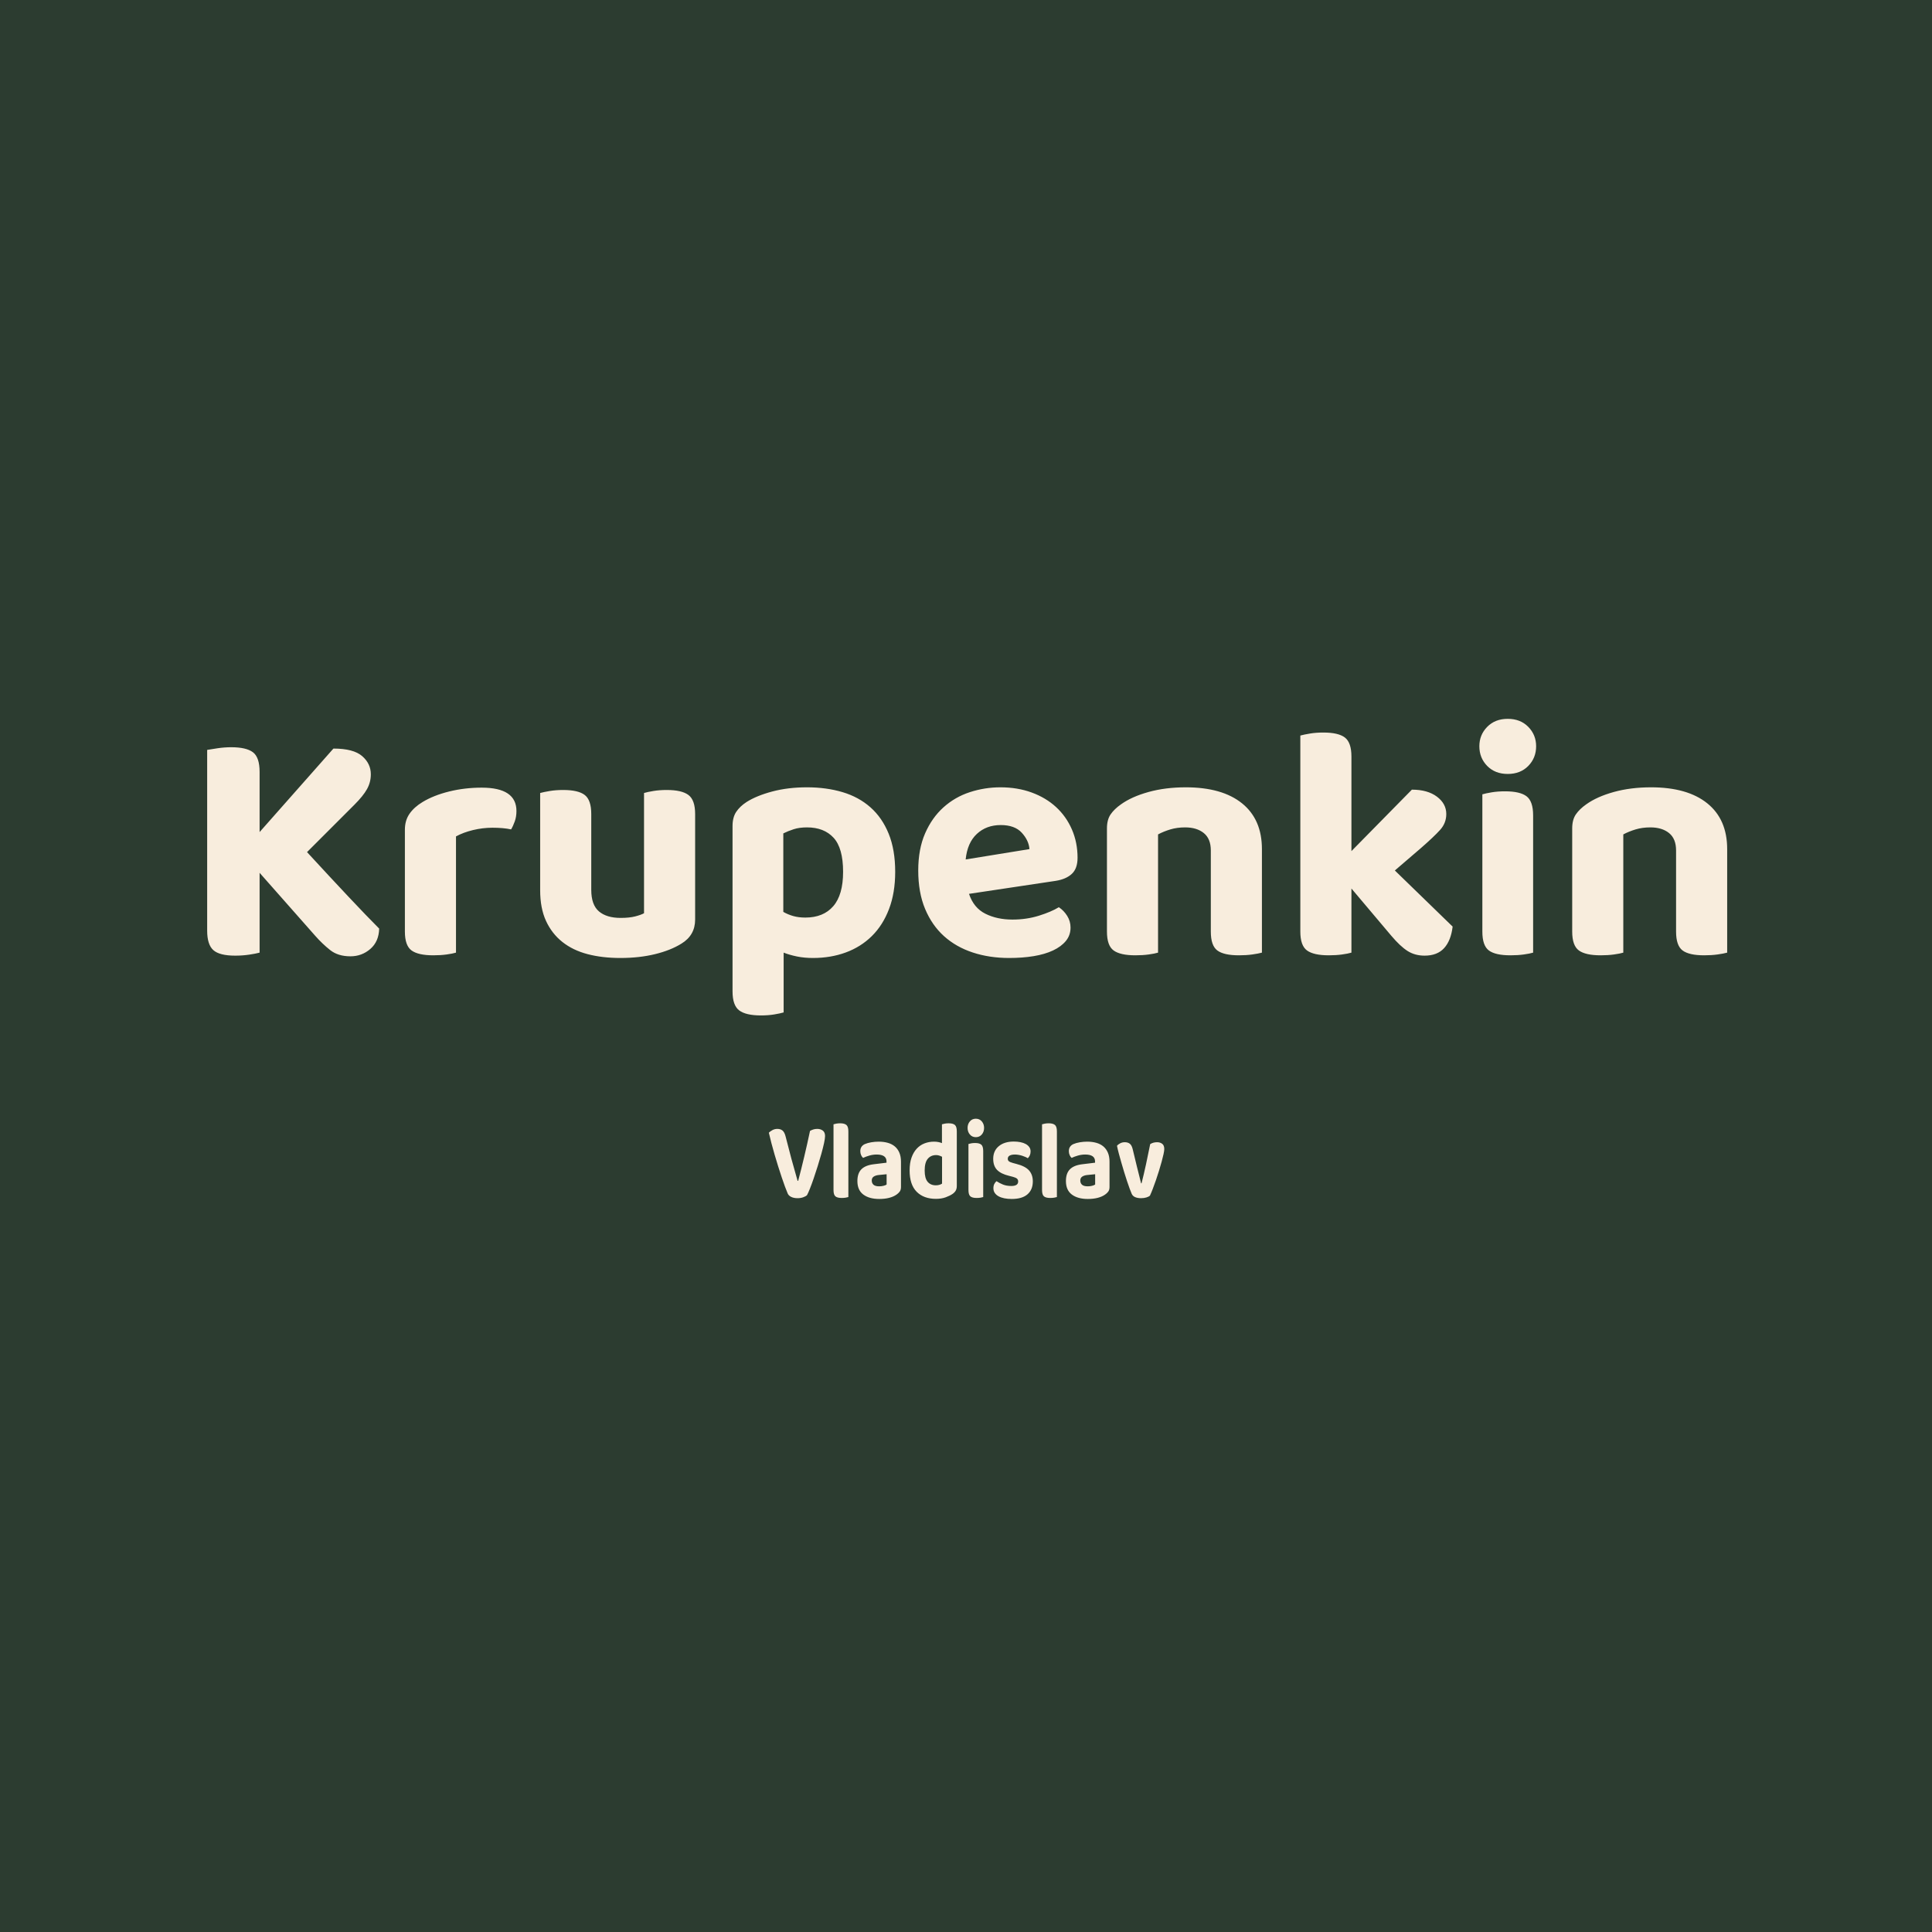 <svg xmlns="http://www.w3.org/2000/svg" width="512" height="512" viewBox="0 0 512 512" style="overflow: visible;" data-bbox="37.933 132.28 436.135 247.439"><rect data-uid="o-1bb0621040b846e881799149fb6e0202" data-fl-background="" x="0" y="0" width="512" height="512" fill="#2c3c30"></rect><path text="Krupenkin" fill="rgba(248, 237, 221, 1)" space="preserve" text-anchor="middle" offset="0.5" font-scale="contain" font-size="48" font-family="Baloo Bhai 2" transform="matrix(1.844, 0, 0, 1.844, 255.735, 252.548)" data-fl-textpath="" font-style="normal" font-weight="700" data-uid="o-77f1e780476b44b9ae34bff9a9a466b0" d="M-101.376-0.048L-101.376-0.048Q-101.904 0.096 -102.864 0.24Q-103.824 0.384 -104.88 0.384L-104.88 0.384Q-107.136 0.384 -108.024-0.408Q-108.912-1.2 -108.912-3.216L-108.912-3.216L-108.912-29.184Q-108.384-29.28 -107.4-29.424Q-106.416-29.568 -105.456-29.568L-105.456-29.568Q-103.296-29.568 -102.336-28.848Q-101.376-28.128 -101.376-26.016L-101.376-26.016L-101.376-17.376L-90.768-29.376Q-87.888-29.376 -86.64-28.296Q-85.392-27.216 -85.392-25.68L-85.392-25.68Q-85.392-24.528 -85.944-23.544Q-86.496-22.56 -87.744-21.312L-87.744-21.312L-94.56-14.496Q-91.248-10.896 -88.584-8.064Q-85.92-5.232 -84.192-3.504L-84.192-3.504Q-84.24-1.632 -85.464-0.576Q-86.688 0.48 -88.32 0.48L-88.32 0.48Q-90.096 0.48 -91.224-0.408Q-92.352-1.296 -93.408-2.496L-93.408-2.496L-101.376-11.52L-101.376-0.048ZM-73.152-16.752L-73.152-0.048Q-73.632 0.096 -74.496 0.216Q-75.36 0.336 -76.416 0.336L-76.416 0.336Q-78.576 0.336 -79.536-0.36Q-80.496-1.056 -80.496-3.072L-80.496-3.072L-80.496-17.712Q-80.496-19.056 -79.824-20.016Q-79.152-20.976 -77.952-21.696L-77.952-21.696Q-76.368-22.656 -74.136-23.208Q-71.904-23.76 -69.456-23.76L-69.456-23.76Q-64.464-23.76 -64.464-20.4L-64.464-20.4Q-64.464-19.584 -64.704-18.912Q-64.944-18.24 -65.232-17.76L-65.232-17.76Q-66.336-18 -67.92-18L-67.92-18Q-69.312-18 -70.704-17.664Q-72.096-17.328 -73.152-16.752L-73.152-16.752ZM-38.784-4.8L-38.784-4.8Q-38.784-2.544 -40.752-1.344L-40.752-1.344Q-42.288-0.384 -44.544 0.168Q-46.8 0.72 -49.536 0.72L-49.536 0.72Q-52.128 0.72 -54.24 0.168Q-56.352-0.384 -57.864-1.584Q-59.376-2.784 -60.216-4.608Q-61.056-6.432 -61.056-9.024L-61.056-9.024L-61.056-22.992Q-60.528-23.136 -59.664-23.28Q-58.8-23.424 -57.744-23.424L-57.744-23.424Q-55.584-23.424 -54.648-22.704Q-53.712-21.984 -53.712-19.968L-53.712-19.968L-53.712-9.072Q-53.712-6.912 -52.608-5.976Q-51.504-5.04 -49.488-5.04L-49.488-5.04Q-48.24-5.04 -47.4-5.256Q-46.56-5.472 -46.128-5.712L-46.128-5.712L-46.128-22.992Q-45.648-23.136 -44.784-23.28Q-43.92-23.424 -42.864-23.424L-42.864-23.424Q-40.704-23.424 -39.744-22.704Q-38.784-21.984 -38.784-19.968L-38.784-19.968L-38.784-4.8ZM-21.84 0.72L-21.84 0.72Q-23.088 0.72 -24.144 0.504Q-25.2 0.288 -26.064-0.048L-26.064-0.048L-26.064 8.544Q-26.544 8.688 -27.408 8.832Q-28.272 8.976 -29.328 8.976L-29.328 8.976Q-31.488 8.976 -32.448 8.256Q-33.408 7.536 -33.408 5.52L-33.408 5.52L-33.408-18.24Q-33.408-19.488 -32.88-20.28Q-32.352-21.072 -31.392-21.696L-31.392-21.696Q-29.952-22.608 -27.696-23.208Q-25.44-23.808 -22.704-23.808L-22.704-23.808Q-19.92-23.808 -17.592-23.112Q-15.264-22.416 -13.584-20.928Q-11.904-19.44 -10.968-17.136Q-10.032-14.832 -10.032-11.664L-10.032-11.664Q-10.032-8.64 -10.92-6.312Q-11.808-3.984 -13.392-2.424Q-14.976-0.864 -17.136-0.072Q-19.296 0.72 -21.84 0.72ZM-22.944-5.088L-22.944-5.088Q-20.352-5.088 -18.936-6.72Q-17.52-8.352 -17.52-11.664L-17.52-11.664Q-17.52-15.072 -18.888-16.56Q-20.256-18.048 -22.704-18.048L-22.704-18.048Q-23.808-18.048 -24.624-17.784Q-25.44-17.52 -26.112-17.184L-26.112-17.184L-26.112-5.904Q-25.44-5.52 -24.672-5.304Q-23.904-5.088 -22.944-5.088ZM 13.056-10.368L 0.576-8.496Q 1.248-6.48  2.928-5.64Q 4.608-4.8  6.816-4.8L 6.816-4.8Q 8.832-4.8  10.608-5.352Q 12.384-5.904  13.488-6.576L 13.488-6.576Q 14.208-6.096  14.688-5.328Q 15.168-4.56  15.168-3.648L 15.168-3.648Q 15.168-2.544  14.496-1.728Q 13.824-0.912  12.648-0.36Q 11.472 0.192  9.864 0.456Q 8.256 0.72  6.336 0.72L 6.336 0.72Q 3.504 0.72  1.104-0.072Q-1.296-0.864 -3.024-2.424Q-4.752-3.984 -5.736-6.336Q-6.72-8.688 -6.72-11.856L-6.72-11.856Q-6.72-14.928 -5.736-17.184Q-4.752-19.44 -3.096-20.928Q-1.44-22.416  0.696-23.112Q 2.832-23.808  5.088-23.808L 5.088-23.808Q 7.536-23.808  9.576-23.064Q 11.616-22.32  13.08-20.976Q 14.544-19.632  15.36-17.76Q 16.176-15.888  16.176-13.68L 16.176-13.68Q 16.176-12.144  15.36-11.376Q 14.544-10.608  13.056-10.368L 13.056-10.368ZM 5.136-18.384L 5.136-18.384Q 3.072-18.384  1.704-17.112Q 0.336-15.84  0.096-13.44L 0.096-13.44L 9.264-14.928Q 9.168-16.176  8.16-17.28Q 7.152-18.384  5.136-18.384ZM 35.328-14.736L 35.328-14.736Q 35.328-16.416  34.32-17.232Q 33.312-18.048  31.632-18.048L 31.632-18.048Q 30.48-18.048  29.52-17.76Q 28.56-17.472  27.744-17.04L 27.744-17.04L 27.744-0.048Q 27.264 0.096  26.4 0.216Q 25.536 0.336  24.48 0.336L 24.48 0.336Q 22.32 0.336  21.36-0.36Q 20.4-1.056  20.4-3.072L 20.4-3.072L 20.4-17.904Q 20.4-19.152  20.928-19.92Q 21.456-20.688  22.416-21.36L 22.416-21.36Q 23.952-22.464  26.376-23.136Q 28.8-23.808  31.728-23.808L 31.728-23.808Q 36.96-23.808  39.816-21.504Q 42.672-19.2  42.672-14.928L 42.672-14.928L 42.672-0.048Q 42.144 0.096  41.28 0.216Q 40.416 0.336  39.36 0.336L 39.36 0.336Q 37.2 0.336  36.264-0.36Q 35.328-1.056  35.328-3.072L 35.328-3.072L 35.328-14.736ZM 65.52-15.072L 61.776-11.856L 70.08-3.792Q 69.84-1.776  68.856-0.696Q 67.872 0.384  66.048 0.384L 66.048 0.384Q 64.656 0.384  63.6-0.288Q 62.544-0.96  61.248-2.496L 61.248-2.496L 55.536-9.264L 55.536-0.048Q 55.056 0.096  54.192 0.216Q 53.328 0.336  52.272 0.336L 52.272 0.336Q 50.112 0.336  49.152-0.36Q 48.192-1.056  48.192-3.072L 48.192-3.072L 48.192-31.248Q 48.72-31.392  49.584-31.536Q 50.448-31.68  51.504-31.68L 51.504-31.68Q 53.664-31.68  54.6-30.96Q 55.536-30.24  55.536-28.224L 55.536-28.224L 55.536-14.64L 64.224-23.472Q 66.48-23.472  67.824-22.464Q 69.168-21.456  69.168-19.968L 69.168-19.968Q 69.168-18.672  68.28-17.688Q 67.392-16.704  65.52-15.072L 65.52-15.072ZM 81.648-19.776L 81.648-0.048Q 81.168 0.096  80.304 0.216Q 79.44 0.336  78.384 0.336L 78.384 0.336Q 76.224 0.336  75.288-0.36Q 74.352-1.056  74.352-3.072L 74.352-3.072L 74.352-22.8Q 74.832-22.944  75.696-23.088Q 76.56-23.232  77.616-23.232L 77.616-23.232Q 79.776-23.232  80.712-22.512Q 81.648-21.792  81.648-19.776L 81.648-19.776ZM 73.92-29.712L 73.92-29.712Q 73.92-31.344  75.048-32.496Q 76.176-33.648  78-33.648L 78-33.648Q 79.824-33.648  80.952-32.496Q 82.08-31.344  82.08-29.712L 82.08-29.712Q 82.08-28.032  80.952-26.88Q 79.824-25.728  78-25.728L 78-25.728Q 76.176-25.728  75.048-26.88Q 73.92-28.032  73.92-29.712ZM 102.192-14.736L 102.192-14.736Q 102.192-16.416  101.184-17.232Q 100.176-18.048  98.496-18.048L 98.496-18.048Q 97.344-18.048  96.384-17.76Q 95.424-17.472  94.608-17.04L 94.608-17.04L 94.608-0.048Q 94.128 0.096  93.264 0.216Q 92.4 0.336  91.344 0.336L 91.344 0.336Q 89.184 0.336  88.224-0.36Q 87.264-1.056  87.264-3.072L 87.264-3.072L 87.264-17.904Q 87.264-19.152  87.792-19.92Q 88.32-20.688  89.28-21.36L 89.28-21.36Q 90.816-22.464  93.24-23.136Q 95.664-23.808  98.592-23.808L 98.592-23.808Q 103.824-23.808  106.68-21.504Q 109.536-19.2  109.536-14.928L 109.536-14.928L 109.536-0.048Q 109.008 0.096  108.144 0.216Q 107.28 0.336  106.224 0.336L 106.224 0.336Q 104.064 0.336  103.128-0.36Q 102.192-1.056  102.192-3.072L 102.192-3.072L 102.192-14.736Z" style=""></path><path text="Vladislav" fill="rgba(248, 237, 221, 1)" space="preserve" text-anchor="middle" offset="0.5" font-scale="contain" font-size="48" font-family="Baloo Bhai 2" transform="matrix(0.536, 0, 0, 0.618, 256.226, 317.264)" data-fl-textpath="" font-style="normal" font-weight="700" data-uid="o-ef16e16530774915bd3f82a37948f32c" d="M-79.032-0.864L-79.032-0.864Q-79.656-0.336 -80.928 0.048Q-82.2 0.432 -83.688 0.432L-83.688 0.432Q-85.512 0.432 -86.808-0.096Q-88.104-0.624 -88.584-1.584L-88.584-1.584Q-89.16-2.736 -89.928-4.536Q-90.696-6.336 -91.536-8.52Q-92.376-10.704 -93.288-13.2Q-94.2-15.696 -95.04-18.216Q-95.88-20.736 -96.624-23.16Q-97.368-25.584 -97.896-27.648L-97.896-27.648Q-97.272-28.224 -96.144-28.752Q-95.016-29.28 -93.72-29.28L-93.72-29.28Q-92.136-29.28 -91.152-28.584Q-90.168-27.888 -89.64-26.112L-89.64-26.112Q-88.2-21.12 -86.76-16.512Q-85.32-11.904 -83.688-7.008L-83.688-7.008L-83.4-7.008Q-81.96-11.664 -80.424-17.28Q-78.888-22.896 -77.544-28.416L-77.544-28.416Q-76.776-28.8 -75.912-29.04Q-75.048-29.28 -73.944-29.28L-73.944-29.28Q-72.36-29.28 -71.232-28.56Q-70.104-27.84 -70.104-26.208L-70.104-26.208Q-70.104-25.2 -70.608-23.184Q-71.112-21.168 -71.928-18.624Q-72.744-16.08 -73.752-13.296Q-74.76-10.512 -75.744-8.016Q-76.728-5.52 -77.616-3.6Q-78.504-1.68 -79.032-0.864ZM-61.896 0.336L-61.896 0.336Q-64.056 0.336 -64.992-0.36Q-65.928-1.056 -65.928-3.072L-65.928-3.072L-65.928-31.248Q-65.448-31.392 -64.56-31.536Q-63.672-31.68 -62.616-31.68L-62.616-31.68Q-60.504-31.68 -59.544-30.96Q-58.584-30.24 -58.584-28.224L-58.584-28.224L-58.584-0.048Q-59.112 0.096 -59.976 0.216Q-60.84 0.336 -61.896 0.336ZM-43.32-4.656L-43.32-4.656Q-42.264-4.656 -41.232-4.872Q-40.2-5.088 -39.672-5.424L-39.672-5.424L-39.672-9.84L-43.608-9.504Q-45.144-9.36 -46.08-8.808Q-47.016-8.256 -47.016-7.152L-47.016-7.152Q-47.016-6 -46.152-5.328Q-45.288-4.656 -43.32-4.656ZM-43.608-23.808L-43.608-23.808Q-41.112-23.808 -39.072-23.304Q-37.032-22.8 -35.592-21.744Q-34.152-20.688 -33.36-19.056Q-32.568-17.424 -32.568-15.216L-32.568-15.216L-32.568-4.368Q-32.568-3.12 -33.216-2.376Q-33.864-1.632 -34.776-1.104L-34.776-1.104Q-36.264-0.192 -38.424 0.288Q-40.584 0.768 -43.32 0.768L-43.32 0.768Q-48.264 0.768 -51.192-1.128Q-54.12-3.024 -54.12-6.912L-54.12-6.912Q-54.12-10.224 -52.152-11.952Q-50.184-13.68 -46.104-14.112L-46.104-14.112L-39.72-14.784L-39.72-15.312Q-39.72-16.848 -40.968-17.568Q-42.216-18.288 -44.568-18.288L-44.568-18.288Q-46.392-18.288 -48.144-17.856Q-49.896-17.424 -51.288-16.848L-51.288-16.848Q-51.864-17.232 -52.272-18.024Q-52.68-18.816 -52.68-19.728L-52.68-19.728Q-52.68-21.84 -50.472-22.752L-50.472-22.752Q-49.08-23.28 -47.232-23.544Q-45.384-23.808 -43.608-23.808ZM-16.2-23.808L-16.2-23.808Q-15.096-23.808 -14.112-23.64Q-13.128-23.472 -12.312-23.184L-12.312-23.184L-12.312-31.248Q-11.784-31.392 -10.92-31.536Q-10.056-31.68 -9-31.68L-9-31.68Q-6.84-31.68 -5.904-30.96Q-4.968-30.24 -4.968-28.224L-4.968-28.224L-4.968-4.848Q-4.968-3.696 -5.448-2.904Q-5.928-2.112 -6.984-1.44L-6.984-1.44Q-8.328-0.624 -10.44 0.048Q-12.552 0.72 -15.288 0.72L-15.288 0.72Q-21.336 0.72 -24.816-2.328Q-28.296-5.376 -28.296-11.472L-28.296-11.472Q-28.296-14.64 -27.36-16.944Q-26.424-19.248 -24.792-20.784Q-23.16-22.32 -20.952-23.064Q-18.744-23.808 -16.2-23.808ZM-12.264-5.808L-12.264-17.328Q-12.888-17.616 -13.632-17.832Q-14.376-18.048 -15.192-18.048L-15.192-18.048Q-17.784-18.048 -19.32-16.464Q-20.856-14.88 -20.856-11.424L-20.856-11.424Q-20.856-8.112 -19.392-6.6Q-17.928-5.088 -15.336-5.088L-15.336-5.088Q-14.328-5.088 -13.536-5.304Q-12.744-5.52 -12.264-5.808L-12.264-5.808ZM 8.088-19.776L 8.088-0.048Q 7.608 0.096  6.744 0.216Q 5.88 0.336  4.824 0.336L 4.824 0.336Q 2.664 0.336  1.728-0.36Q 0.792-1.056  0.792-3.072L 0.792-3.072L 0.792-22.8Q 1.272-22.944  2.136-23.088Q 3-23.232  4.056-23.232L 4.056-23.232Q 6.216-23.232  7.152-22.512Q 8.088-21.792  8.088-19.776L 8.088-19.776ZM 0.36-29.712L 0.36-29.712Q 0.36-31.344  1.488-32.496Q 2.616-33.648  4.44-33.648L 4.44-33.648Q 6.264-33.648  7.392-32.496Q 8.52-31.344  8.52-29.712L 8.52-29.712Q 8.52-28.032  7.392-26.88Q 6.264-25.728  4.44-25.728L 4.44-25.728Q 2.616-25.728  1.488-26.88Q 0.36-28.032  0.36-29.712ZM 32.616-6.768L 32.616-6.768Q 32.616-3.216  29.976-1.224Q 27.336 0.768  22.2 0.768L 22.2 0.768Q 20.184 0.768  18.528 0.48Q 16.872 0.192  15.672-0.384Q 14.472-0.96  13.8-1.824Q 13.128-2.688  13.128-3.84L 13.128-3.84Q 13.128-4.896  13.56-5.64Q 13.992-6.384  14.664-6.864L 14.664-6.864Q 16.056-6.048  17.832-5.424Q 19.608-4.8  21.96-4.8L 21.96-4.8Q 25.368-4.8  25.368-6.72L 25.368-6.72Q 25.368-7.536  24.768-7.968Q 24.168-8.4  22.728-8.736L 22.728-8.736L 20.808-9.168Q 16.872-9.984  14.952-11.688Q 13.032-13.392  13.032-16.464L 13.032-16.464Q 13.032-19.872  15.792-21.864Q 18.552-23.856  23.208-23.856L 23.208-23.856Q 24.936-23.856  26.472-23.592Q 28.008-23.328  29.112-22.8Q 30.216-22.272  30.864-21.48Q 31.512-20.688  31.512-19.632L 31.512-19.632Q 31.512-18.672  31.128-17.928Q 30.744-17.184  30.12-16.704L 30.12-16.704Q 29.736-16.944  28.992-17.232Q 28.248-17.52  27.384-17.76Q 26.52-18  25.56-18.144Q 24.6-18.288  23.784-18.288L 23.784-18.288Q 22.104-18.288  21.168-17.832Q 20.232-17.376  20.232-16.464L 20.232-16.464Q 20.232-15.792  20.76-15.408Q 21.288-15.024  22.68-14.688L 22.68-14.688L 24.504-14.256Q 28.872-13.296  30.744-11.472Q 32.616-9.648  32.616-6.768ZM 41.208 0.336L 41.208 0.336Q 39.048 0.336  38.112-0.36Q 37.176-1.056  37.176-3.072L 37.176-3.072L 37.176-31.248Q 37.656-31.392  38.544-31.536Q 39.432-31.68  40.488-31.68L 40.488-31.68Q 42.6-31.68  43.56-30.96Q 44.52-30.24  44.52-28.224L 44.52-28.224L 44.52-0.048Q 43.992 0.096  43.128 0.216Q 42.264 0.336  41.208 0.336ZM 59.784-4.656L 59.784-4.656Q 60.84-4.656  61.872-4.872Q 62.904-5.088  63.432-5.424L 63.432-5.424L 63.432-9.84L 59.496-9.504Q 57.96-9.36  57.024-8.808Q 56.088-8.256  56.088-7.152L 56.088-7.152Q 56.088-6  56.952-5.328Q 57.816-4.656  59.784-4.656ZM 59.496-23.808L 59.496-23.808Q 61.992-23.808  64.032-23.304Q 66.072-22.8  67.512-21.744Q 68.952-20.688  69.744-19.056Q 70.536-17.424  70.536-15.216L 70.536-15.216L 70.536-4.368Q 70.536-3.12  69.888-2.376Q 69.24-1.632  68.328-1.104L 68.328-1.104Q 66.84-0.192  64.68 0.288Q 62.52 0.768  59.784 0.768L 59.784 0.768Q 54.84 0.768  51.912-1.128Q 48.984-3.024  48.984-6.912L 48.984-6.912Q 48.984-10.224  50.952-11.952Q 52.92-13.68  57-14.112L 57-14.112L 63.384-14.784L 63.384-15.312Q 63.384-16.848  62.136-17.568Q 60.888-18.288  58.536-18.288L 58.536-18.288Q 56.712-18.288  54.96-17.856Q 53.208-17.424  51.816-16.848L 51.816-16.848Q 51.24-17.232  50.832-18.024Q 50.424-18.816  50.424-19.728L 50.424-19.728Q 50.424-21.84  52.632-22.752L 52.632-22.752Q 54.024-23.28  55.872-23.544Q 57.72-23.808  59.496-23.808ZM 94.056-23.568L 94.056-23.568Q 95.544-23.568  96.576-22.896Q 97.608-22.224  97.608-20.64L 97.608-20.64Q 97.608-19.92  97.248-18.48Q 96.888-17.04  96.312-15.216Q 95.736-13.392  94.992-11.304Q 94.248-9.216  93.456-7.224Q 92.664-5.232  91.896-3.504Q 91.128-1.776  90.504-0.624L 90.504-0.624Q 89.928-0.192  88.752 0.12Q 87.576 0.432  86.136 0.432L 86.136 0.432Q 84.456 0.432  83.256 0Q 82.056-0.432  81.528-1.392L 81.528-1.392Q 81.096-2.208  80.496-3.648Q 79.896-5.088  79.2-6.888Q 78.504-8.688  77.784-10.728Q 77.064-12.768  76.392-14.808Q 75.72-16.848  75.144-18.696Q 74.568-20.544  74.232-22.032L 74.232-22.032Q 74.808-22.656  75.84-23.112Q 76.872-23.568  78.072-23.568L 78.072-23.568Q 79.608-23.568  80.568-22.92Q 81.528-22.272  82.008-20.544L 82.008-20.544L 84.12-12.96Q 84.696-10.944  85.272-9Q 85.848-7.056  86.136-5.952L 86.136-5.952L 86.376-5.952Q 87.48-9.696  88.584-14.112Q 89.688-18.528  90.648-22.752L 90.648-22.752Q 92.136-23.568  94.056-23.568Z"></path></svg>